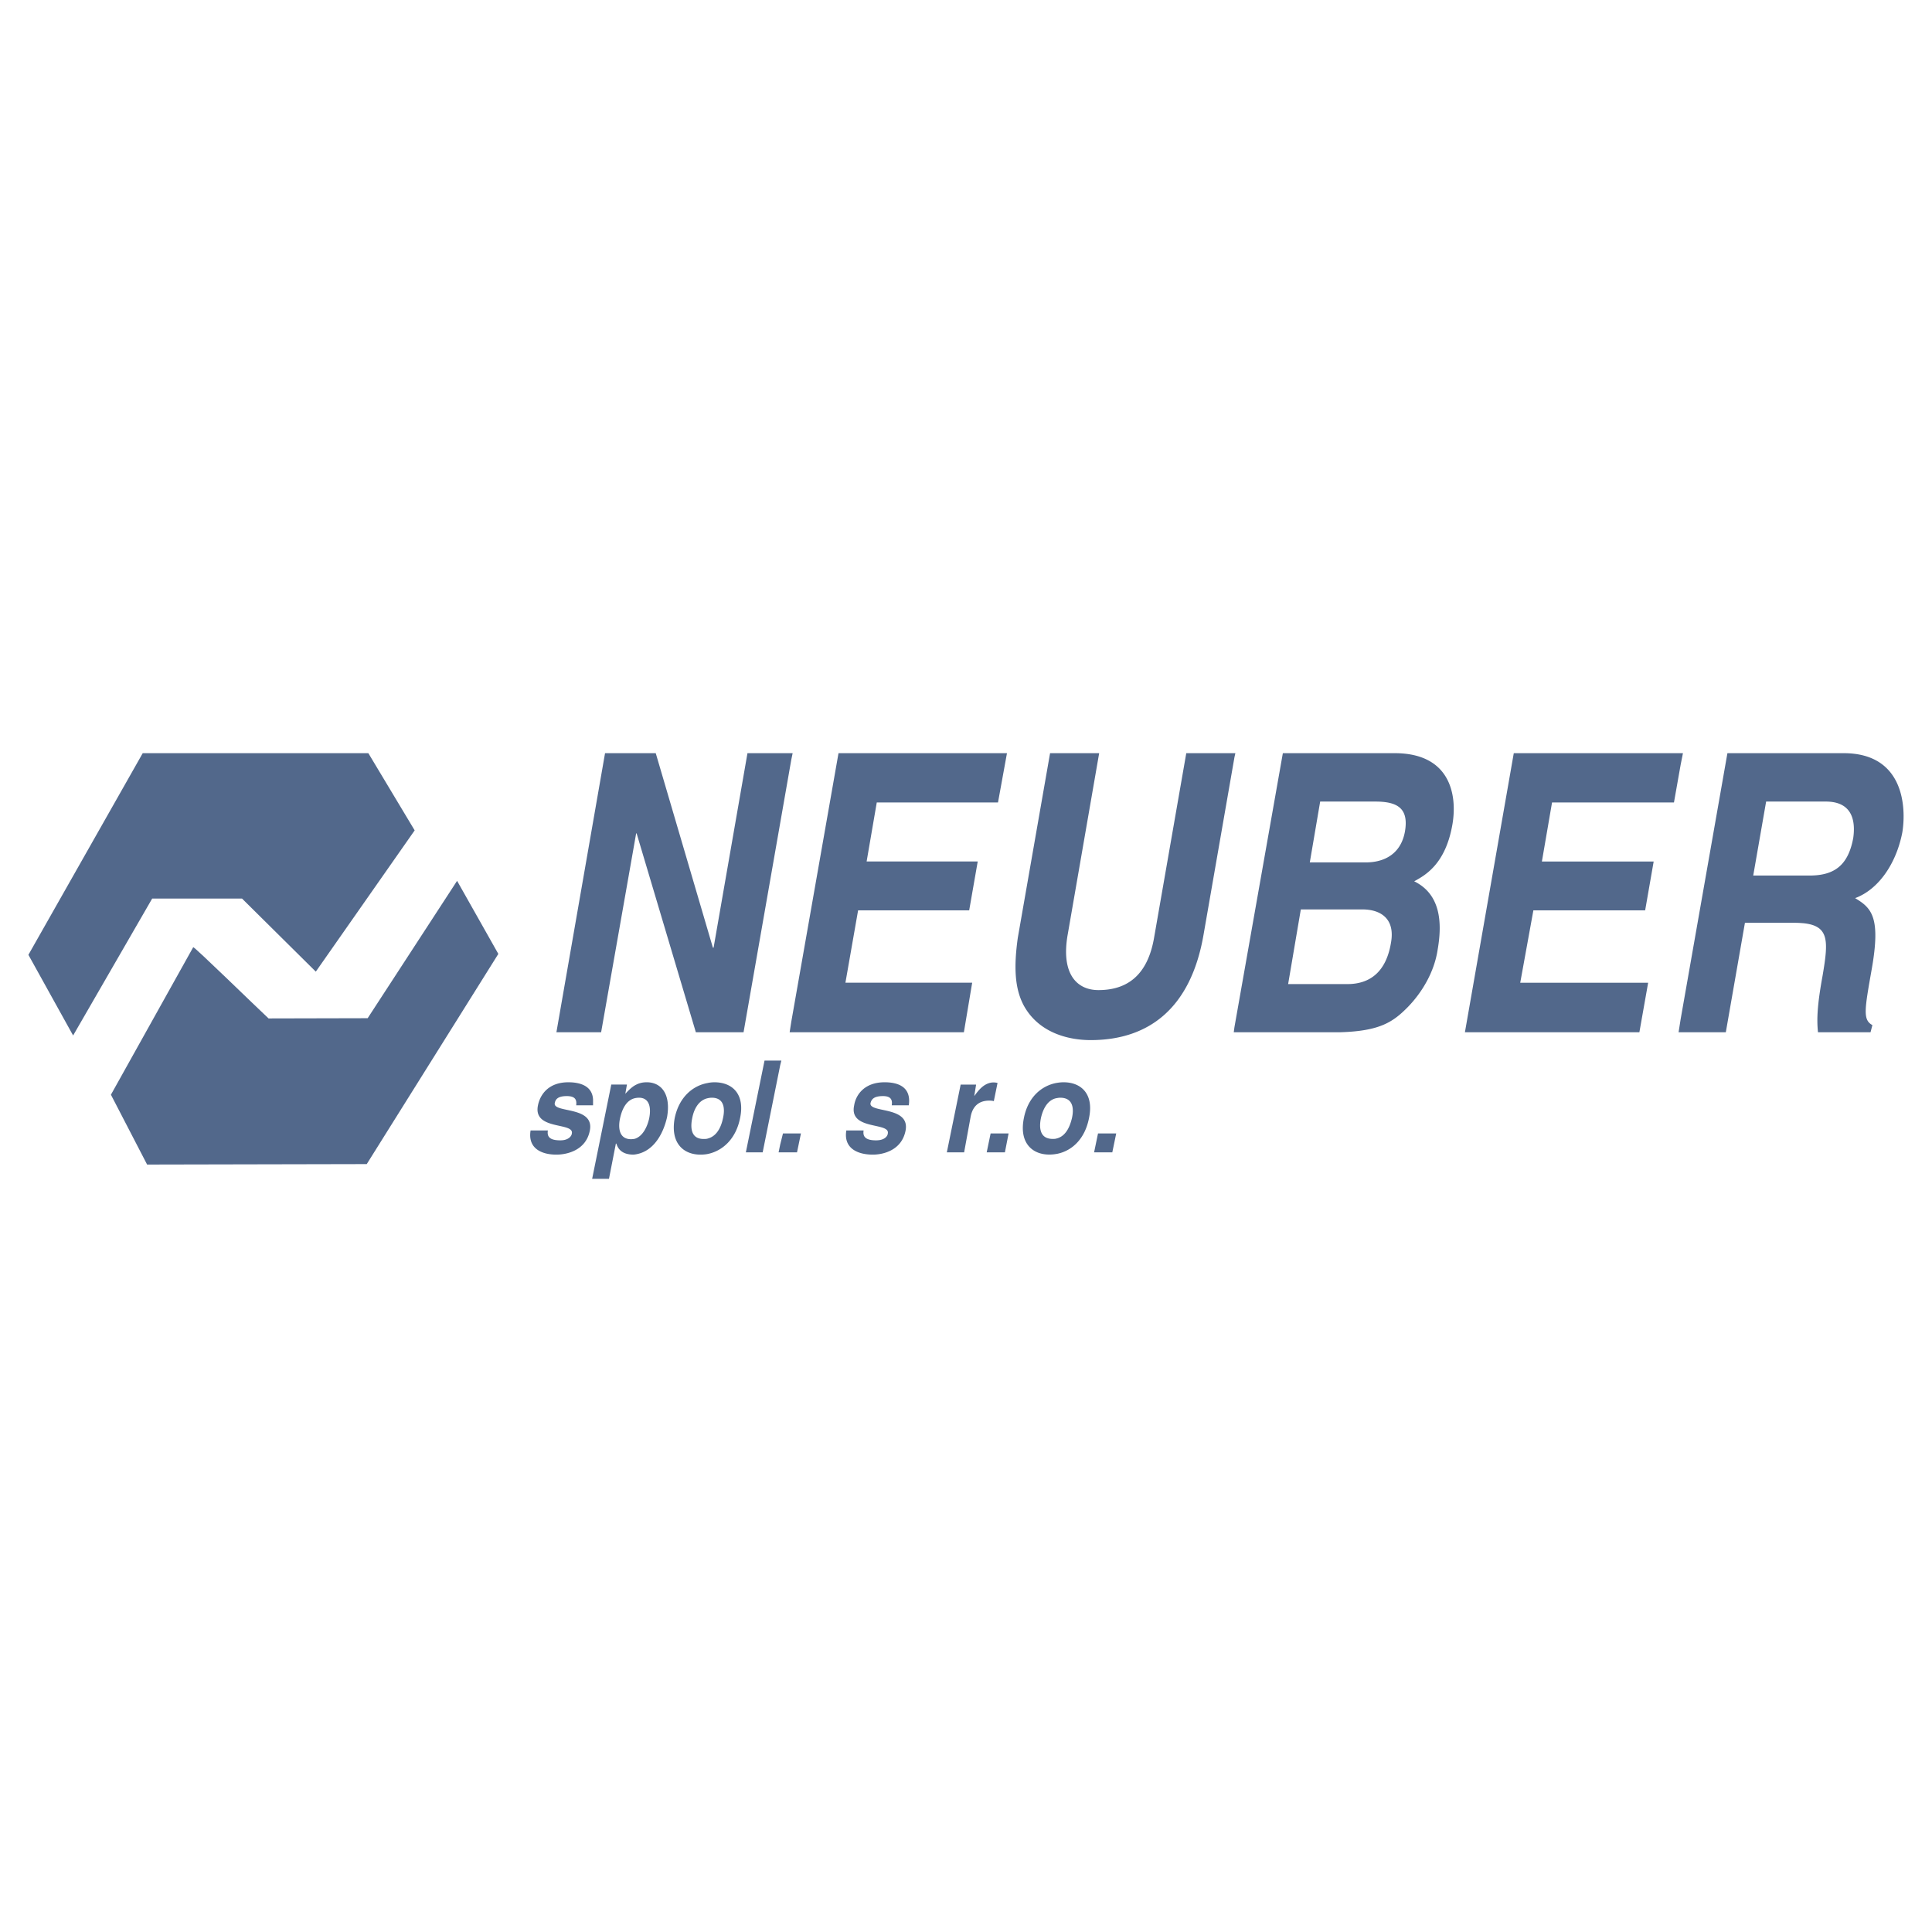 <svg xmlns="http://www.w3.org/2000/svg" width="2500" height="2500" viewBox="0 0 192.756 192.756"><g fill-rule="evenodd" clip-rule="evenodd"><path fill="#fff" d="M0 0h192.756v192.756H0V0z"/><path d="M49.719 95.171L36.59 116.142l-21.913.046-3.61-6.968 8.209-14.716c.069-.115 6.277 5.955 7.519 7.105l9.887-.023 8.922-13.704 4.115 7.289z" fill="#52688b"/><path fill="#52688b" d="M41.372 82.846l-9.864 14.095-7.358-7.289h-8.968l-7.887 13.659-4.461-8.048L14.24 75.144h22.51l4.622 7.702zM111.365 113.083l-.39 1.886h-1.817l.391-1.886h1.816zM90.671 110.277c.276-1.908-1.172-2.299-2.415-2.299-2.023 0-2.874 1.265-3.035 2.299-.552 2.53 3.587 1.656 3.357 2.806-.023.276-.322.689-1.173.689-1.104 0-1.334-.413-1.242-.988h-1.725c-.299 1.816 1.173 2.414 2.644 2.414 1.012 0 2.875-.413 3.266-2.391.483-2.507-3.702-1.725-3.495-2.76.092-.345.299-.69 1.242-.69.874 0 .942.46.874.92h1.702zM59.169 110.048v-.345c-.069-1.402-1.356-1.725-2.46-1.725-2.023 0-2.828 1.265-3.035 2.299-.529 2.53 3.61 1.656 3.38 2.806-.023.276-.345.689-1.15.689-1.127 0-1.333-.413-1.242-.988h-1.725c-.299 1.816 1.127 2.414 2.575 2.414 1.035 0 2.943-.413 3.334-2.391.506-2.507-3.725-1.725-3.495-2.76.069-.345.276-.69 1.196-.69.942 0 .988.46.942.92h1.679l.001-.229zM179.955 92.112c2.576.276 2.461 1.817 1.887 5.22-.529 2.897-.598 4.323-.461 5.656h5.242l.186-.713c-.967-.528-.783-1.518-.07-5.563.92-5.197 0-6.117-1.654-7.105 2.414-.897 4.139-3.564 4.713-6.576.391-2.415.207-7.887-5.863-7.887h-11.59l-4.666 26.534-.207 1.311h4.713l1.908-10.922h4.943c.345-.001.644.023.919.045zm-101.011 9.842l-.161 1.034h17.384l.828-4.943H84.348l1.265-7.22h11.083l.852-4.875H86.463l1.012-5.886H99.57l.896-4.92H83.658l-4.714 26.81zm0-26.81h-4.369l-3.38 19.406h-.069l-5.703-19.406h-5.058l-4.852 27.845h4.461l3.495-19.843h.046l5.91 19.843h4.759l4.76-27.178.138-.667h-.138zm44.216 27.338l-.068.506h10.599c4.002-.114 5.312-1.034 6.783-2.529 1.426-1.472 2.645-3.518 2.967-5.748.482-2.782.23-5.519-2.346-6.783 1.035-.575 3.127-1.655 3.818-5.702.482-2.852-.162-7.082-5.773-7.082H127.99l-4.83 27.338zm0-27.338h-4.805l-3.197 18.326c-.551 3.334-2.252 5.312-5.564 5.312-2.207 0-3.77-1.679-3.057-5.611l3.127-18.027h-4.898l-3.219 18.418c-.391 2.806-.346 5.035.621 6.806 1.562 2.782 4.598 3.403 6.645 3.403 5.795 0 10.002-3.173 11.268-10.531l3.08-17.682.092-.414h-.093zm10.531 23.039h-5.174l1.266-7.45h6.138c1.771 0 3.312.874 2.852 3.357-.482 2.852-2.068 4.093-4.346 4.093h-.736zm0-12.141h-3.012l1.035-6.07h5.497c2.184 0 3.355.644 2.965 2.966-.391 2.23-2.023 3.104-3.908 3.104h-2.577zm33.987-10.898H151.03l-4.875 27.845h17.406l.875-4.943h-12.762l1.311-7.22h11.152l.85-4.875h-11.152l1.012-5.886h12.164l.668-3.771.229-1.149h-.23v-.001zm12.277 4.828h2.207c2.807 0 2.943 2.162 2.736 3.633-.506 2.736-1.885 3.748-4.367 3.748h-5.611l1.287-7.381h3.748zM63.354 113.612a2.107 2.107 0 0 1-.391.046c-1.081 0-1.311-.92-1.127-1.955.184-.942.598-1.932 1.518-2.139a2.11 2.11 0 0 1 .391-.045c1.081 0 1.242 1.034 1.012 2.115-.161.69-.575 1.702-1.403 1.978zm-.138 1.586c1.886-.184 2.92-1.932 3.334-3.725.414-2.346-.598-3.495-2.023-3.495-.473 0-.82.104-1.182.309-.361.205-.73.592-.957.841l.161-.92h-1.563l-1.908 9.405h1.679l.689-3.519h.046c.115.345.39 1.104 1.724 1.104zM70.621 113.589v.003c-.136.043-.271.043-.429.043-1.311 0-1.311-1.219-1.126-2.093.138-.735.552-1.771 1.563-1.978v-.001c.113-.022.248-.044.382-.044 1.311 0 1.311 1.195 1.126 2.022-.16.783-.551 1.795-1.516 2.048zm.008 1.539c1.445-.302 2.797-1.475 3.21-3.586.506-2.414-.805-3.563-2.552-3.563-.23 0-.437.022-.667.068v.002c-1.492.256-2.867 1.405-3.303 3.493-.46 2.483.851 3.656 2.575 3.656.231 0 .507-.022.737-.07zM77.84 114.969h1.679l.391-1.886h-1.793l-.276 1.104-.161.782h.16zm0-9.152h-1.563l-1.862 9.151h1.678l1.748-8.692.115-.459h-.116zM98.971 114.969h1.289l.367-1.886h-1.793l-.391 1.886h.528zm-.117-6.951c-.773.159-1.236.771-1.652 1.34l.184-1.149h-1.541l-1.379 6.761h1.725l.644-3.519c.138-.759.555-1.642 1.868-1.642.152 0 .332.013.459.056l-.004-.023.367-1.794a1.553 1.553 0 0 0-.671-.03zM105.41 115.126v.003c1.494-.275 2.828-1.448 3.242-3.587.506-2.414-.805-3.563-2.529-3.563a3.61 3.61 0 0 0-.701.066v-.004c-1.494.276-2.852 1.402-3.266 3.495-.506 2.483.828 3.656 2.529 3.656.249 0 .499-.022.725-.066zm0-5.564v.003c.115-.022.23-.045.367-.045 1.357 0 1.357 1.195 1.174 2.022-.184.778-.572 1.808-1.529 2.044v-.003c-.115.046-.275.046-.391.046-1.357 0-1.357-1.219-1.174-2.093.163-.732.573-1.784 1.553-1.974z"/></g></svg>